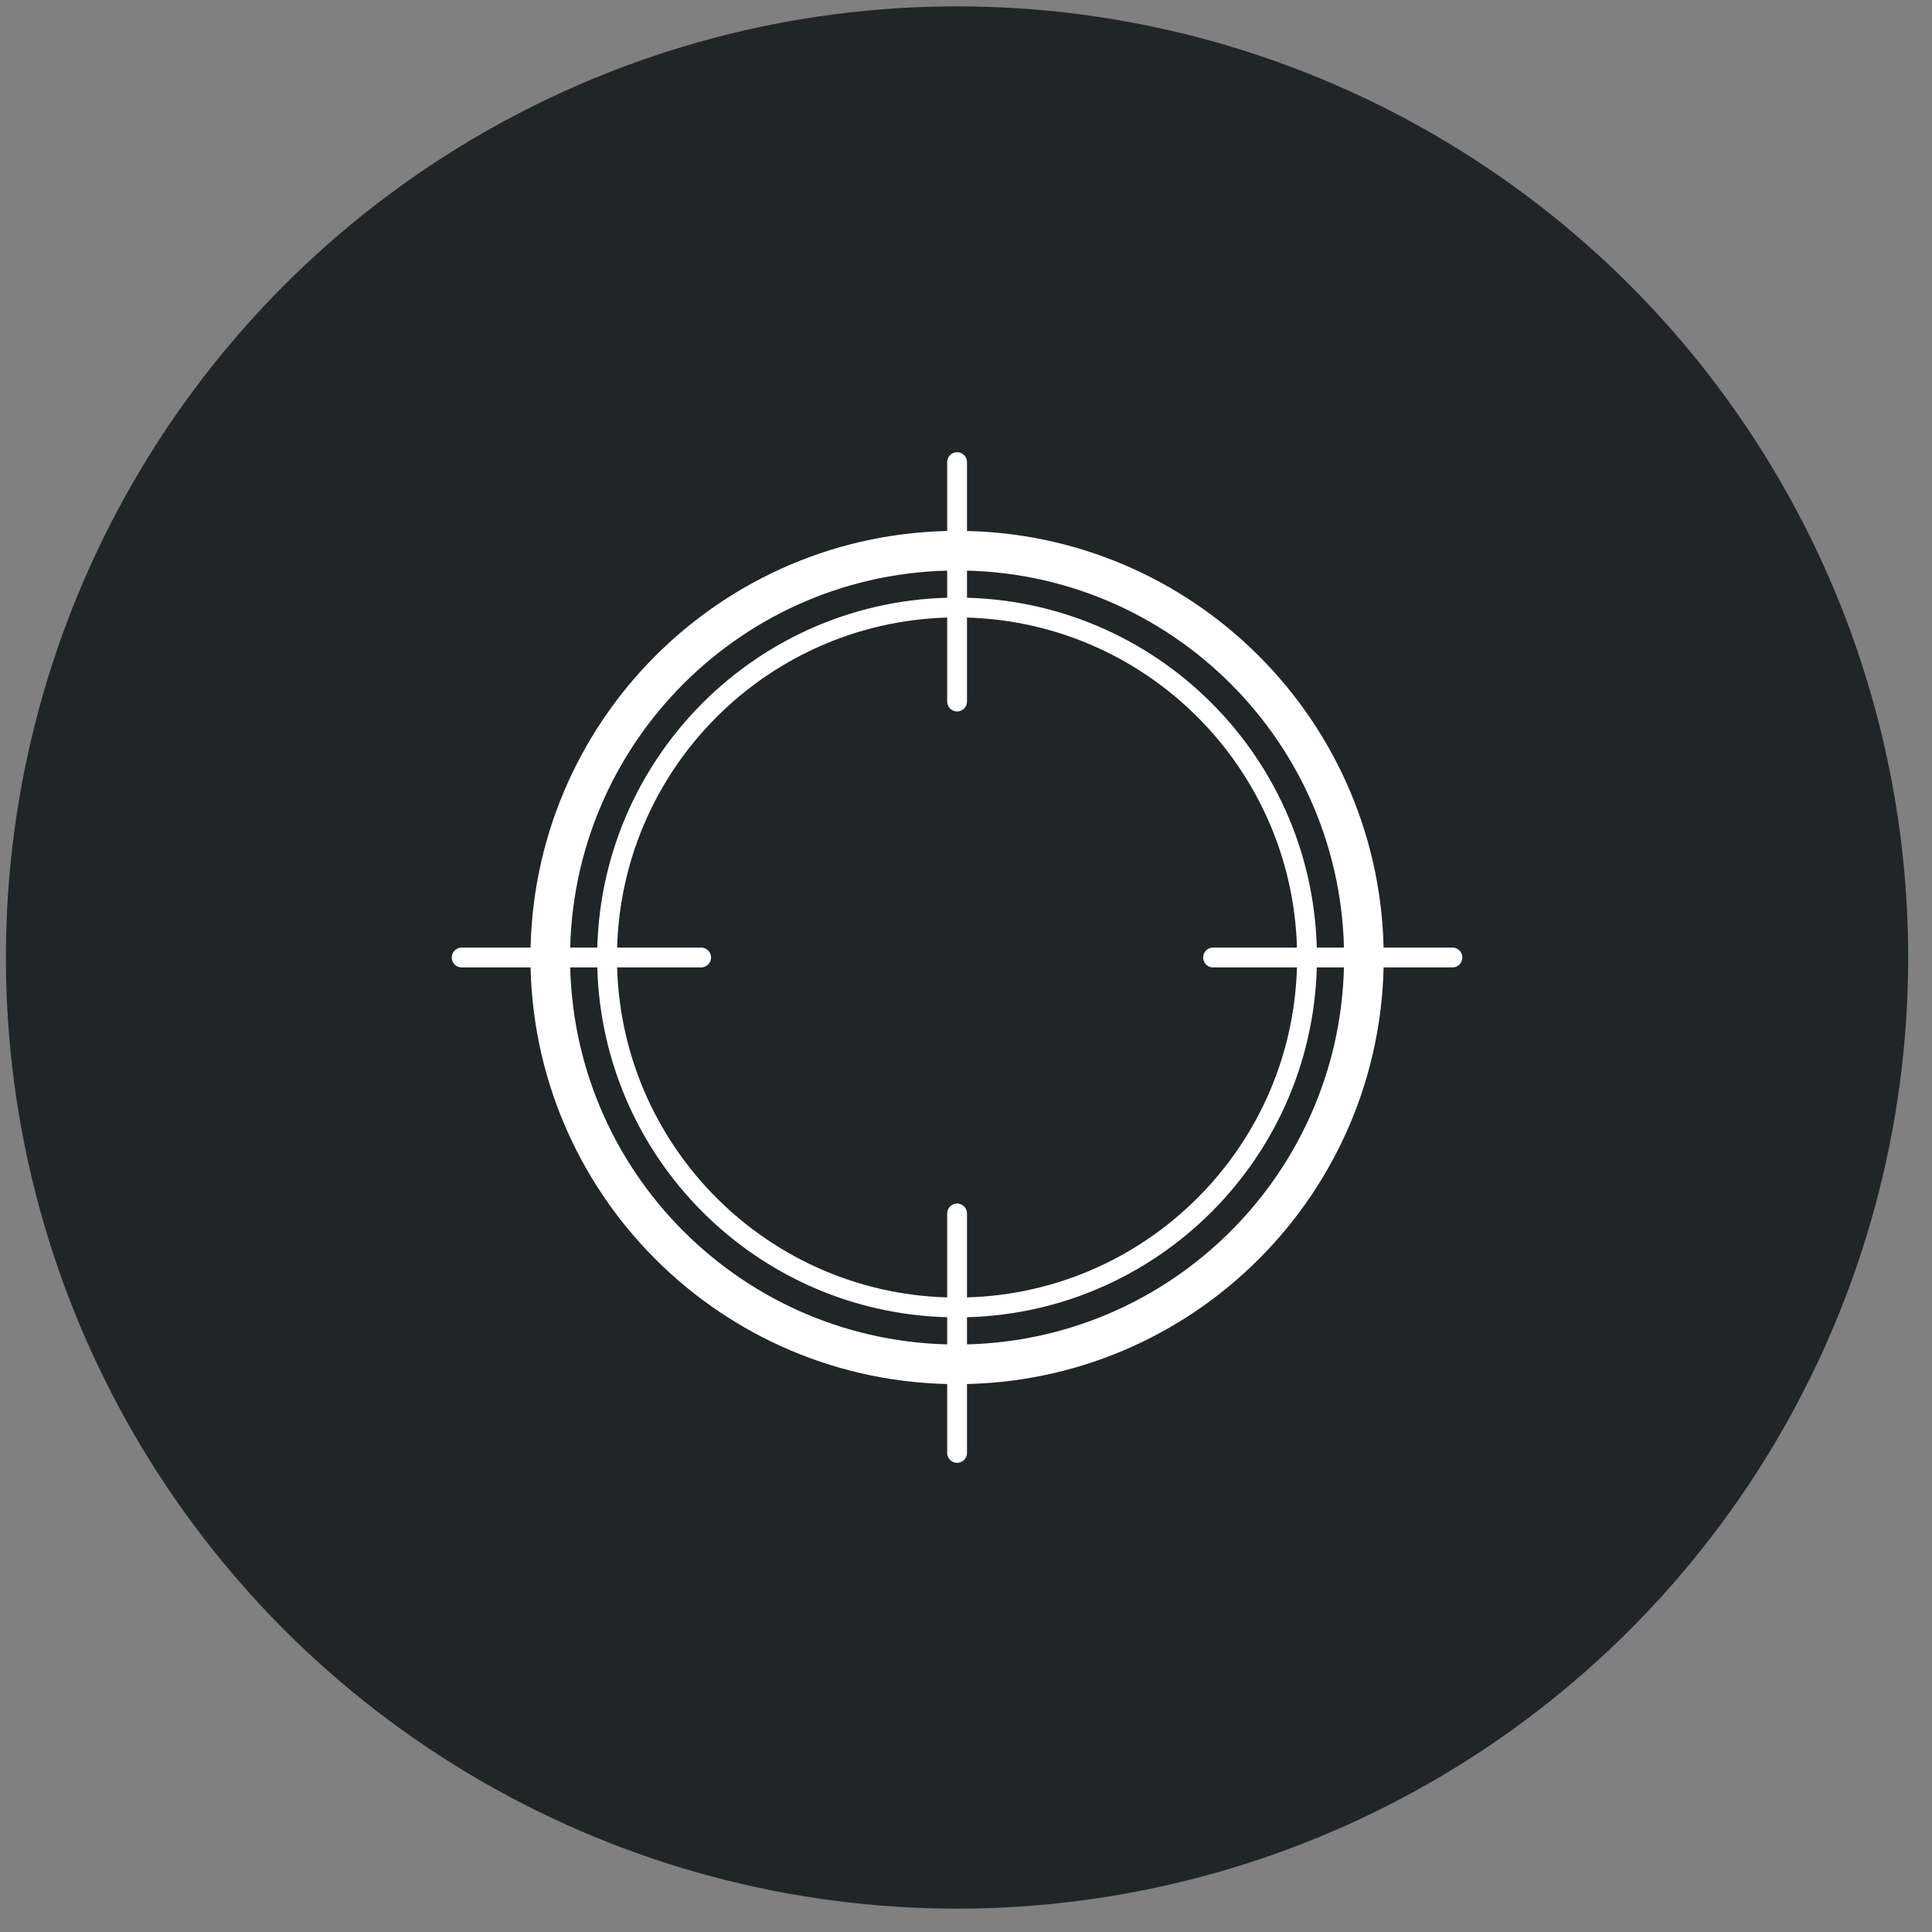 <svg width="65" height="65" viewBox="0 0 65 65" fill="none" xmlns="http://www.w3.org/2000/svg">
<rect x="0" y="0" width="65" height="65" fill="#808080" stroke="none"/>
<circle cx="32.199" cy="32.214" r="32" fill="#202528"/>
<path d="M45.887 32.214C45.887 39.773 39.759 45.901 32.2 45.901C24.641 45.901 18.513 39.773 18.513 32.214C18.513 24.655 24.641 18.527 32.2 18.527C39.759 18.527 45.887 24.655 45.887 32.214Z" stroke="white" stroke-width="1.333" stroke-linecap="round" stroke-linejoin="round"/>
<path d="M43.973 32.214C43.973 38.717 38.702 43.988 32.199 43.988C25.696 43.988 20.424 38.717 20.424 32.214C20.424 25.711 25.696 20.439 32.199 20.439C38.702 20.439 43.973 25.711 43.973 32.214Z" stroke="white" stroke-width="0.667" stroke-linecap="round" stroke-linejoin="round"/>
<path d="M48.866 32.214H40.812" stroke="white" stroke-width="0.667" stroke-linecap="round" stroke-linejoin="round"/>
<path d="M23.588 32.214L15.533 32.214" stroke="white" stroke-width="0.667" stroke-linecap="round" stroke-linejoin="round"/>
<path d="M32.2 23.602L32.2 15.548" stroke="white" stroke-width="0.667" stroke-linecap="round" stroke-linejoin="round"/>
<path d="M32.2 48.881V40.826" stroke="white" stroke-width="0.667" stroke-linecap="round" stroke-linejoin="round"/>
</svg>
